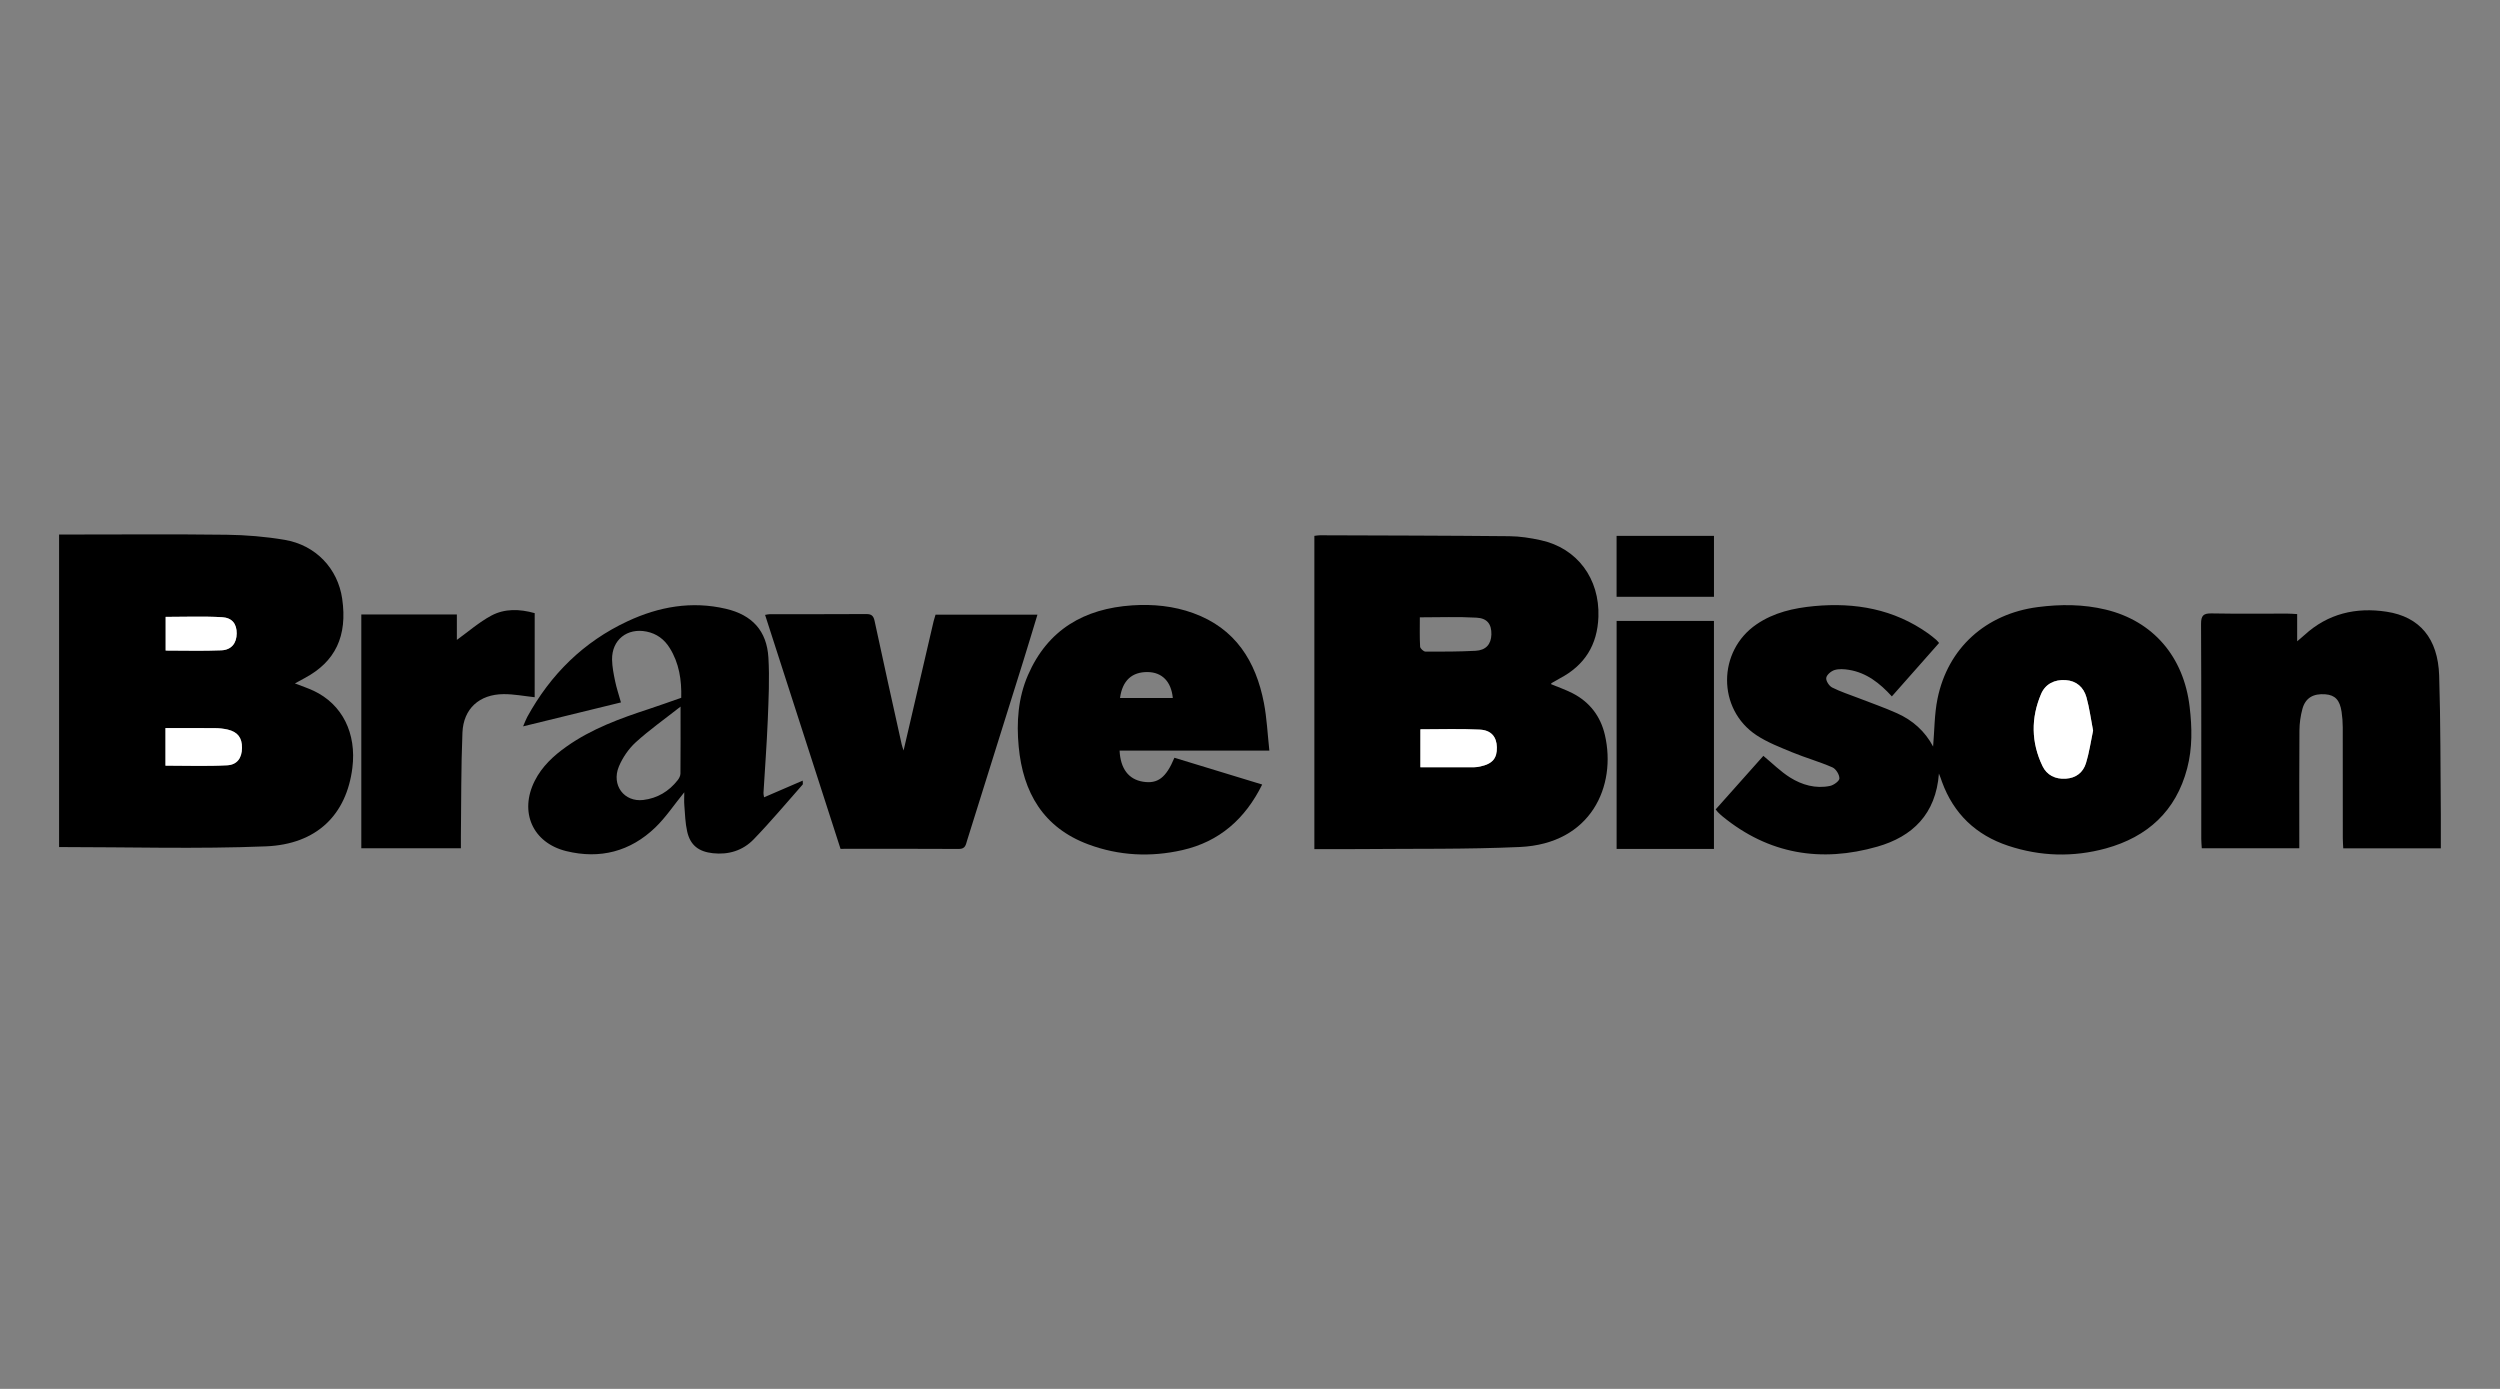 <?xml version="1.0" encoding="utf-8"?>
<!-- Generator: Adobe Illustrator 16.0.0, SVG Export Plug-In . SVG Version: 6.00 Build 0)  -->
<!DOCTYPE svg PUBLIC "-//W3C//DTD SVG 1.1//EN" "http://www.w3.org/Graphics/SVG/1.1/DTD/svg11.dtd">
<svg version="1.1" id="Layer_1" xmlns="http://www.w3.org/2000/svg" xmlns:xlink="http://www.w3.org/1999/xlink" x="0px" y="0px"
	 width="90px" height="50px" viewBox="0 0 90 50" enable-background="new 0 0 90 50" xml:space="preserve">
<rect x="0" y="0" width="90" height="50" fill="#808080" stroke="none"/>
<path fill-rule="evenodd" clip-rule="evenodd" d="M69.801,27.849c-0.11,1.46-0.951,2.268-2.216,2.63
	c-2.026,0.581-3.912,0.273-5.575-1.089c-0.059-0.047-0.114-0.102-0.169-0.155c-0.022-0.022-0.041-0.05-0.077-0.096
	c0.578-0.648,1.158-1.301,1.717-1.928c0.324,0.268,0.617,0.562,0.958,0.777c0.432,0.271,0.923,0.412,1.439,0.306
	c0.134-0.027,0.34-0.176,0.341-0.271c0.001-0.136-0.125-0.342-0.251-0.397c-0.468-0.205-0.965-0.344-1.439-0.539
	c-0.441-0.183-0.897-0.357-1.294-0.618c-1.42-0.938-1.409-3.034,0.003-3.995c0.623-0.425,1.335-0.584,2.07-0.654
	c1.482-0.138,2.874,0.107,4.112,0.988c0.098,0.069,0.189,0.147,0.282,0.224c0.033,0.027,0.059,0.063,0.105,0.115
	c-0.565,0.639-1.127,1.274-1.7,1.923c-0.435-0.477-0.912-0.853-1.547-0.956c-0.169-0.027-0.357-0.041-0.516,0.007
	c-0.123,0.038-0.283,0.172-0.299,0.282c-0.017,0.106,0.103,0.292,0.212,0.347c0.3,0.152,0.625,0.255,0.939,0.377
	c0.468,0.182,0.942,0.346,1.399,0.551c0.561,0.251,1.005,0.646,1.297,1.198c0.05-0.586,0.045-1.165,0.158-1.72
	c0.372-1.832,1.745-3.059,3.612-3.301c0.819-0.106,1.636-0.104,2.442,0.09c1.71,0.412,2.812,1.699,3.023,3.5
	c0.088,0.743,0.103,1.485-0.088,2.213c-0.402,1.539-1.425,2.47-2.927,2.885c-1.177,0.322-2.358,0.29-3.519-0.096
	c-1.158-0.385-1.962-1.15-2.383-2.305C69.886,28.062,69.854,27.983,69.801,27.849z M75.351,26.301
	c-0.079-0.411-0.131-0.811-0.237-1.196c-0.101-0.364-0.362-0.598-0.755-0.622c-0.395-0.024-0.727,0.14-0.88,0.502
	c-0.367,0.862-0.357,1.741,0.05,2.59c0.157,0.328,0.46,0.48,0.838,0.457c0.371-0.022,0.626-0.224,0.729-0.56
	C75.213,27.093,75.268,26.693,75.351,26.301z"/>
<path fill-rule="evenodd" clip-rule="evenodd" d="M2.127,30.494c0-3.722,0-7.464,0-11.251c0.132,0,0.249,0,0.364,0
	c1.891,0,3.781-0.016,5.671,0.008c0.695,0.009,1.397,0.067,2.083,0.183c1.126,0.19,1.918,1.037,2.074,2.121
	c0.194,1.341-0.243,2.265-1.348,2.855c-0.103,0.055-0.205,0.111-0.354,0.193c0.257,0.1,0.47,0.17,0.672,0.265
	c1.033,0.485,1.554,1.529,1.396,2.78c-0.211,1.675-1.273,2.747-3.115,2.821C7.108,30.568,4.637,30.494,2.127,30.494z M5.957,27.563
	c0.766,0,1.495,0.026,2.22-0.012c0.368-0.02,0.531-0.271,0.535-0.627c0.003-0.361-0.152-0.572-0.509-0.658
	c-0.147-0.034-0.303-0.052-0.454-0.053c-0.594-0.006-1.188-0.002-1.792-0.002C5.957,26.697,5.957,27.132,5.957,27.563z M5.963,23.42
	c0.682,0,1.345,0.02,2.006-0.008c0.365-0.016,0.551-0.261,0.552-0.608c0.002-0.335-0.155-0.565-0.529-0.585
	c-0.67-0.038-1.344-0.011-2.029-0.011C5.963,22.609,5.963,23.007,5.963,23.42z"/>
<path fill-rule="evenodd" clip-rule="evenodd" d="M55.841,24.631c0.257,0.107,0.521,0.198,0.77,0.325
	c0.618,0.318,1.009,0.829,1.165,1.502c0.424,1.831-0.488,3.918-3.063,4.034c-1.908,0.086-3.822,0.057-5.733,0.075
	c-0.546,0.006-1.093,0.001-1.663,0.001c0-3.764,0-7.514,0-11.277c0.073-0.008,0.137-0.021,0.2-0.021
	c2.273,0.008,4.546,0.011,6.818,0.033c0.378,0.003,0.763,0.063,1.135,0.145c1.315,0.287,2.121,1.388,2.073,2.756
	c-0.036,1.013-0.492,1.743-1.381,2.213c-0.105,0.056-0.208,0.117-0.311,0.177C55.845,24.6,55.845,24.616,55.841,24.631z
	 M51.134,27.622c0.672,0,1.304,0.001,1.938-0.001c0.075,0,0.151-0.014,0.226-0.03c0.432-0.094,0.6-0.293,0.59-0.692
	c-0.01-0.366-0.198-0.611-0.613-0.633c-0.705-0.036-1.413-0.011-2.14-0.011C51.134,26.705,51.134,27.147,51.134,27.622z
	 M51.114,22.224c0,0.36-0.01,0.708,0.01,1.055c0.003,0.066,0.125,0.178,0.193,0.179c0.6,0.004,1.201,0.001,1.801-0.029
	c0.377-0.02,0.562-0.236,0.572-0.586c0.009-0.365-0.143-0.587-0.535-0.607C52.494,22.198,51.829,22.224,51.114,22.224z"/>
<path fill-rule="evenodd" clip-rule="evenodd" d="M87.87,30.541c-1.196,0-2.34,0-3.513,0c-0.006-0.13-0.015-0.246-0.016-0.362
	c-0.001-1.334,0.001-2.668-0.002-4c-0.001-0.186-0.014-0.371-0.042-0.555c-0.063-0.423-0.235-0.602-0.582-0.629
	c-0.436-0.034-0.719,0.128-0.828,0.526c-0.068,0.25-0.105,0.516-0.107,0.774c-0.01,1.289-0.005,2.579-0.005,3.869
	c0,0.117,0,0.235,0,0.373c-1.185,0-2.336,0-3.511,0c-0.007-0.124-0.018-0.23-0.018-0.336c-0.001-2.58,0.005-5.159-0.008-7.739
	c-0.001-0.31,0.092-0.385,0.385-0.379c0.908,0.017,1.814,0.006,2.723,0.007c0.106,0,0.213,0.01,0.352,0.017c0,0.318,0,0.618,0,0.98
	c0.121-0.105,0.194-0.164,0.264-0.227c0.844-0.772,1.854-1.006,2.951-0.839c1.197,0.181,1.854,0.965,1.897,2.299
	c0.053,1.671,0.044,3.342,0.06,5.014C87.873,29.725,87.87,30.116,87.87,30.541z"/>
<path fill-rule="evenodd" clip-rule="evenodd" d="M45.697,27.021c-1.86,0-3.625,0-5.392,0c0.031,0.654,0.327,1.037,0.841,1.12
	c0.528,0.086,0.831-0.137,1.133-0.862c1.042,0.317,2.088,0.637,3.16,0.964c-0.613,1.239-1.541,2.058-2.874,2.361
	c-1.143,0.26-2.284,0.204-3.385-0.206c-1.622-0.603-2.353-1.87-2.507-3.519c-0.083-0.878-0.023-1.752,0.334-2.575
	c0.712-1.638,2.026-2.396,3.755-2.511c0.746-0.049,1.487,0.022,2.196,0.28c1.514,0.549,2.252,1.727,2.543,3.233
	C45.606,25.849,45.63,26.407,45.697,27.021z M40.321,25.127c0.647,0,1.273,0,1.9,0c-0.056-0.591-0.387-0.926-0.903-0.933
	C40.75,24.187,40.406,24.498,40.321,25.127z"/>
<path fill-rule="evenodd" clip-rule="evenodd" d="M32.529,27.018c0.366-1.579,0.724-3.118,1.082-4.657
	c0.018-0.073,0.042-0.145,0.068-0.233c1.211,0,2.419,0,3.669,0c-0.176,0.576-0.342,1.135-0.517,1.693
	c-0.669,2.143-1.342,4.287-2.013,6.429c-0.048,0.15-0.056,0.313-0.296,0.312c-1.408-0.01-2.817-0.004-4.263-0.004
	c-0.903-2.801-1.806-5.598-2.716-8.422c0.069-0.011,0.116-0.024,0.165-0.025c1.158-0.001,2.315,0.002,3.474-0.005
	c0.188-0.001,0.262,0.057,0.303,0.247c0.317,1.482,0.647,2.962,0.975,4.442C32.474,26.864,32.502,26.932,32.529,27.018z"/>
<path fill-rule="evenodd" clip-rule="evenodd" d="M27.506,28.703c0.473-0.203,0.916-0.395,1.392-0.601
	c0,0.086,0.012,0.124-0.001,0.14c-0.585,0.662-1.152,1.341-1.766,1.975c-0.388,0.401-0.9,0.562-1.47,0.499
	c-0.506-0.056-0.811-0.284-0.923-0.782c-0.069-0.306-0.077-0.626-0.102-0.94c-0.013-0.146-0.002-0.295-0.002-0.472
	c-0.369,0.453-0.665,0.903-1.043,1.267c-0.9,0.866-1.992,1.149-3.206,0.851c-1.212-0.299-1.699-1.41-1.134-2.531
	c0.263-0.521,0.679-0.905,1.148-1.236c0.903-0.638,1.928-1.011,2.967-1.351c0.383-0.125,0.762-0.265,1.158-0.402
	c0.017-0.641-0.074-1.247-0.416-1.794c-0.193-0.31-0.463-0.514-0.83-0.589c-0.7-0.142-1.255,0.296-1.244,1.01
	c0.005,0.259,0.057,0.521,0.11,0.776c0.05,0.243,0.131,0.481,0.21,0.764c-1.151,0.281-2.295,0.562-3.523,0.862
	c0.075-0.172,0.106-0.26,0.15-0.34c0.839-1.531,2.027-2.705,3.614-3.445c1.125-0.525,2.305-0.736,3.539-0.447
	c0.941,0.221,1.471,0.79,1.528,1.756c0.045,0.749,0.006,1.504-0.023,2.255c-0.036,0.873-0.102,1.744-0.154,2.615
	C27.481,28.573,27.492,28.605,27.506,28.703z M24.5,25.438c-0.587,0.461-1.128,0.843-1.614,1.285
	c-0.256,0.235-0.473,0.551-0.607,0.873c-0.276,0.668,0.19,1.287,0.88,1.203c0.506-0.061,0.924-0.311,1.239-0.715
	c0.051-0.065,0.097-0.155,0.098-0.233C24.503,27.089,24.5,26.328,24.5,25.438z"/>
<path fill-rule="evenodd" clip-rule="evenodd" d="M19.248,25.1c-0.371-0.039-0.747-0.114-1.122-0.111
	c-0.866,0.007-1.441,0.52-1.478,1.381c-0.052,1.255-0.041,2.511-0.056,3.768c-0.001,0.128,0,0.257,0,0.4c-1.214,0-2.389,0-3.585,0
	c0-2.804,0-5.596,0-8.418c1.135,0,2.272,0,3.44,0c0,0.33,0,0.652,0,0.916c0.408-0.293,0.799-0.638,1.244-0.876
	c0.475-0.253,1.012-0.241,1.558-0.087C19.248,23.09,19.248,24.112,19.248,25.1z"/>
<path fill-rule="evenodd" clip-rule="evenodd" d="M61.702,30.561c-1.184,0-2.329,0-3.504,0c0-2.729,0-5.456,0-8.208
	c1.153,0,2.314,0,3.504,0C61.702,25.082,61.702,27.807,61.702,30.561z"/>
<path fill-rule="evenodd" clip-rule="evenodd" d="M61.703,19.291c0,0.742,0,1.458,0,2.194c-1.17,0-2.324,0-3.506,0
	c0-0.725,0-1.448,0-2.194C59.358,19.291,60.513,19.291,61.703,19.291z"/>
<path fill-rule="evenodd" clip-rule="evenodd" fill="#FFFFFF" d="M75.351,26.301c-0.083,0.393-0.138,0.792-0.256,1.172
	c-0.103,0.336-0.357,0.537-0.729,0.56c-0.378,0.023-0.681-0.129-0.838-0.457c-0.407-0.849-0.417-1.728-0.05-2.59
	c0.153-0.362,0.485-0.527,0.88-0.502c0.393,0.024,0.654,0.258,0.755,0.622C75.22,25.49,75.271,25.89,75.351,26.301z"/>
<path fill-rule="evenodd" clip-rule="evenodd" fill="#FFFFFF" d="M5.957,27.563c0-0.432,0-0.866,0-1.352
	c0.604,0,1.198-0.004,1.792,0.002c0.151,0.001,0.307,0.019,0.454,0.053c0.357,0.086,0.513,0.297,0.509,0.658
	c-0.004,0.355-0.167,0.607-0.535,0.627C7.452,27.59,6.722,27.563,5.957,27.563z"/>
<path fill-rule="evenodd" clip-rule="evenodd" fill="#FFFFFF" d="M5.963,23.42c0-0.414,0-0.812,0-1.212
	c0.685,0,1.359-0.027,2.029,0.011c0.374,0.021,0.532,0.25,0.529,0.585c-0.001,0.347-0.187,0.593-0.552,0.608
	C7.308,23.44,6.645,23.42,5.963,23.42z"/>
<path fill-rule="evenodd" clip-rule="evenodd" fill="#FFFFFF" d="M51.134,27.622c0-0.475,0-0.917,0-1.367
	c0.727,0,1.435-0.025,2.14,0.011c0.415,0.021,0.604,0.267,0.613,0.633c0.01,0.399-0.158,0.599-0.59,0.692
	c-0.074,0.017-0.15,0.03-0.226,0.03C52.438,27.623,51.806,27.622,51.134,27.622z"/>
</svg>
